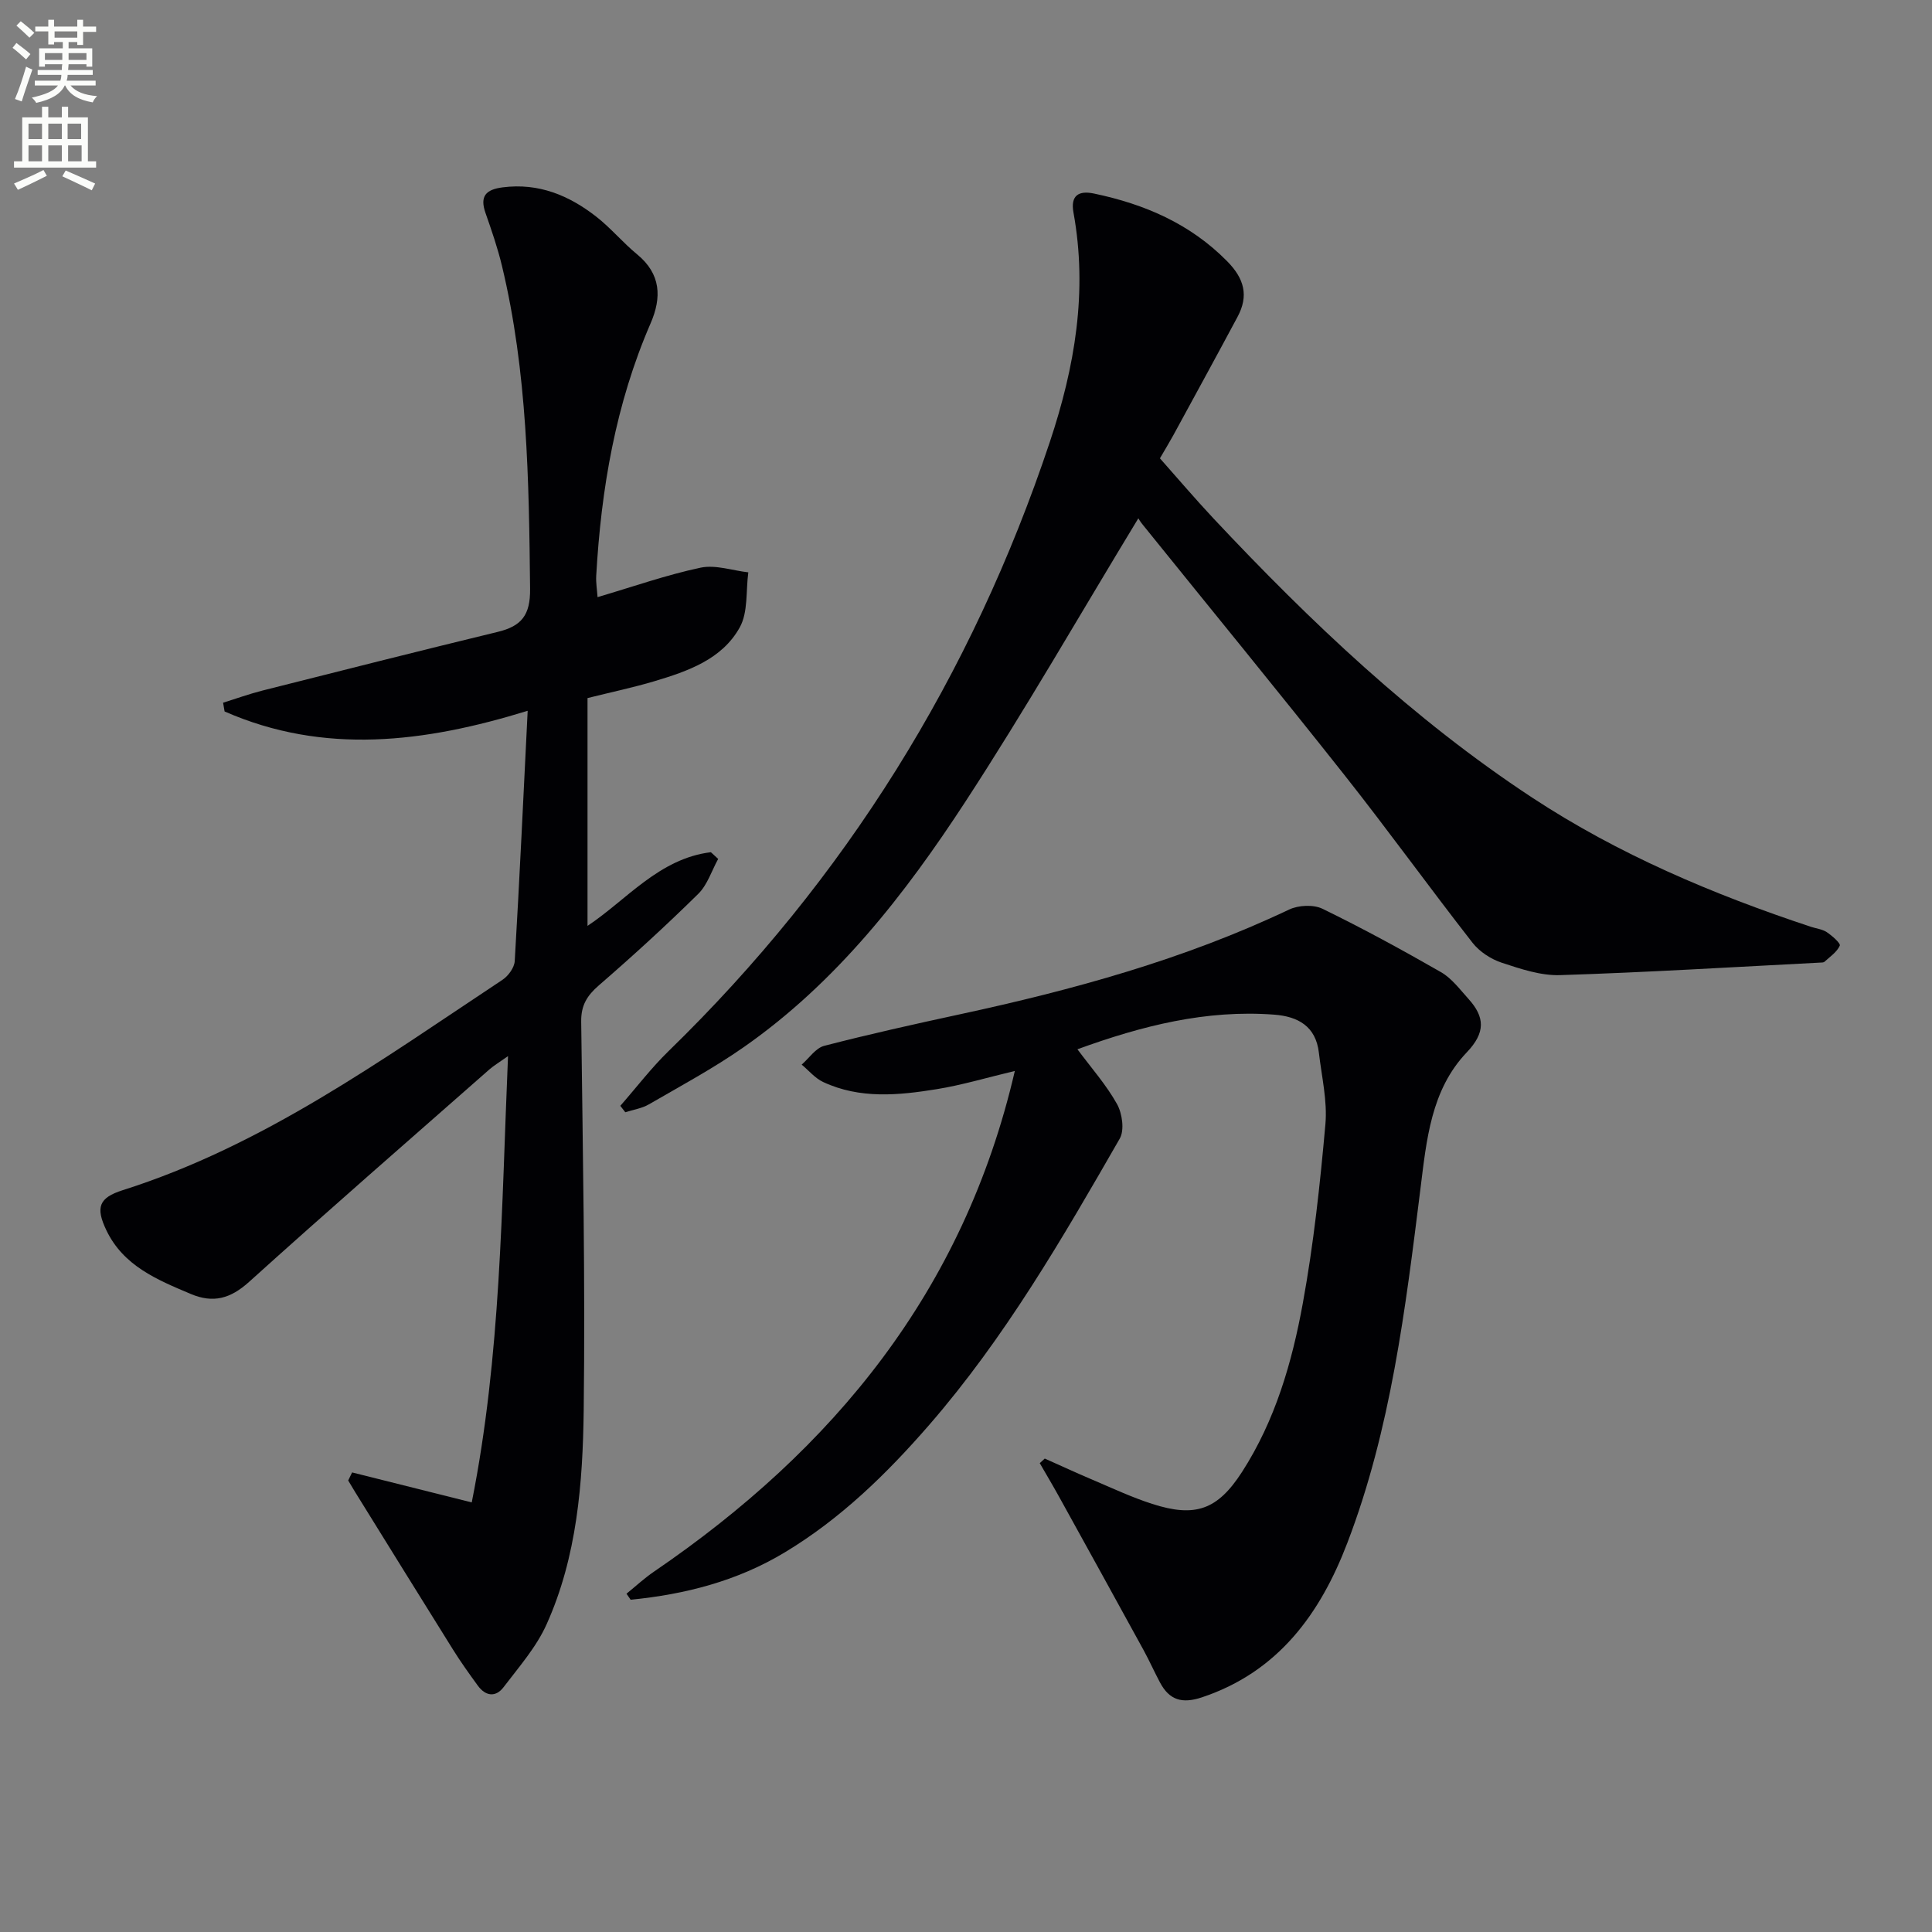 <svg enable-background="new 0 0 400 400" viewBox="0 0 400 400" xmlns="http://www.w3.org/2000/svg"><rect x="0" y="0" width="400" height="400" fill="#808080" stroke="none"/><path d="m2.6 9.9.8-1c.9.7 1.9 1.4 2.9 2.3l-.9 1.1c-1.1-1-2-1.8-2.8-2.4zm.5 10.6c.9-2.1 1.6-4.3 2.3-6.7.4.2.8.4 1.3.6-.7 2.1-1.5 4.3-2.2 6.6zm.3-15.2.9-.9c1 .8 2 1.6 2.8 2.4l-1 1c-.9-.9-1.8-1.7-2.7-2.5zm12.6-1.2h1.2v1.4h2.7v1.1h-2.7v2.7h-1.2v-.6h-1.8v1.3h4.9v3.8h-1.2v-.5h-3.7c0 .4-.1.9-.1 1.2h5.1v1h-5.2c0 .5-.1.9-.2 1.2h6v1h-5.2c1.1 1.3 2.9 2 5.5 2.2-.4.4-.7.8-.9 1.3-2.9-.5-4.8-1.6-5.7-3.5h-.1c-.8 1.7-2.7 2.9-5.9 3.6-.2-.4-.6-.8-.9-1.1 2.8-.6 4.6-1.4 5.4-2.5h-4.8v-1h5.3c.1-.3.2-.7.2-1.2h-4.9v-1h5c0-.4 0-.8.1-1.2h-3.6v.5h-1.2v-3.8h4.9v-1.3h-1.8v.5h-1.2v-2.7h-2.7v-1h2.7v-1.4h1.2v1.4h4.8zm-6.7 8.3h3.6c0-.4 0-.9 0-1.4h-3.6zm1.9-4.6h4.8v-1.3h-4.7v1.3zm6.7 3.2h-3.7v1.4h3.7z" fill="#fbfcfa"/><path d="m8.7 22.1h1.3v2.2h2.8v-2.2h1.3v2.2h4.1v9.1h1.7v1.3h-17v-1.3h1.7v-9.1h4.1zm.3 13.1.7 1.2c-1.8.9-3.8 1.9-6 2.9-.2-.4-.5-.8-.8-1.3 2.3-1 4.4-1.9 6.1-2.8zm-3.1-6.4h2.8v-3.2h-2.8zm0 4.6h2.8v-3.3h-2.8zm4.1-4.6h2.8v-3.2h-2.8zm0 4.6h2.8v-3.3h-2.8zm3.6 1.9c2.1.9 4.1 1.8 6.1 2.7l-.7 1.4c-2.2-1.1-4.2-2-6.1-2.9zm3.2-9.7h-2.8v3.2h2.8zm-2.7 7.8h2.8v-3.3h-2.8z" fill="#fbfcfa"/><g fill="#010104"><path d="m72.9 304.85c8.07 2.02 16.13 4.05 24.77 6.21 6.06-30.41 6.16-60.94 7.51-92.4-1.85 1.31-2.92 1.94-3.84 2.74-16.62 14.62-33.33 29.16-49.76 43.99-3.84 3.47-7.42 4.49-12.11 2.5-6.95-2.94-13.93-5.8-17.46-13.2-2.24-4.7-1.56-6.7 3.38-8.27 29.15-9.24 53.59-26.96 78.64-43.56 1.21-.8 2.46-2.52 2.54-3.88 1.01-17.09 1.8-34.19 2.68-51.82-21.36 6.59-42.17 9.17-62.75.14-.1-.6-.21-1.21-.31-1.81 2.72-.85 5.4-1.82 8.16-2.52 16.23-4.1 32.46-8.21 48.72-12.15 4.9-1.19 6.74-3.45 6.68-8.91-.24-22.47-.54-44.88-5.83-66.89-.89-3.7-2.14-7.32-3.4-10.92-1.23-3.5.09-4.87 3.55-5.31 7.46-.96 13.76 1.67 19.42 6.1 3 2.35 5.48 5.36 8.43 7.78 4.94 4.07 5.1 8.92 2.78 14.27-7.24 16.68-10.24 34.27-11.26 52.28-.08 1.42.17 2.86.28 4.41 7.37-2.17 14.25-4.6 21.33-6.1 3.09-.65 6.57.59 9.88.97-.52 3.84-.02 8.24-1.77 11.39-3.68 6.63-10.76 9.08-17.68 11.15-4.28 1.28-8.67 2.2-13.84 3.49v47.16c8.04-5.32 14.81-13.95 25.54-15.25.5.46 1.01.93 1.51 1.39-1.35 2.45-2.23 5.38-4.14 7.25-6.63 6.53-13.51 12.82-20.54 18.91-2.47 2.14-3.73 4.15-3.68 7.54.33 26.81.85 53.63.52 80.43-.19 15.08-1.37 30.31-7.69 44.35-2.12 4.72-5.72 8.82-8.9 13-1.64 2.16-3.74 1.88-5.35-.34-1.76-2.42-3.51-4.86-5.09-7.39-6.78-10.84-13.5-21.72-20.24-32.58-.51-.82-.99-1.65-1.49-2.48.27-.53.54-1.1.81-1.67z"/><path d="m216.31 301.98c3.26 1.45 6.49 2.95 9.77 4.34 4.12 1.75 8.2 3.67 12.45 5.04 8.93 2.88 13.54 1.26 18.62-6.61 6.87-10.66 10.36-22.7 12.59-34.96 2.23-12.22 3.57-24.64 4.67-37.02.43-4.86-.78-9.89-1.35-14.82-.63-5.46-4.3-7.51-9.28-7.88-14.06-1.06-27.33 2.3-40.71 7.17 2.89 3.89 5.98 7.37 8.2 11.35 1.08 1.94 1.57 5.4.56 7.15-11.85 20.63-23.78 41.24-39.48 59.31-8.77 10.09-18.27 19.36-29.83 26.33-9.89 5.97-20.67 8.71-31.95 9.83-.29-.42-.57-.83-.86-1.25 1.89-1.53 3.68-3.2 5.69-4.57 37.16-25.36 64.14-58.05 74.71-103.66-5.77 1.37-10.91 2.92-16.16 3.77-7.9 1.28-15.92 2.07-23.52-1.48-1.68-.78-2.98-2.38-4.45-3.6 1.54-1.34 2.89-3.43 4.66-3.89 9.31-2.41 18.7-4.5 28.1-6.53 23.41-5.05 46.39-11.35 68.14-21.68 1.94-.92 5.05-1.08 6.92-.17 8.34 4.06 16.5 8.51 24.55 13.13 2.22 1.28 3.9 3.56 5.68 5.53 3.39 3.75 3.58 6.95-.35 11.07-7.41 7.76-8.33 18.13-9.59 28.23-3.11 24.87-6.12 49.81-15.16 73.39-5.57 14.55-14.25 26.63-30.07 31.91-4.1 1.37-6.74.6-8.69-3.06-1.17-2.19-2.18-4.47-3.37-6.65-5.82-10.61-11.66-21.21-17.52-31.8-1.3-2.35-2.67-4.65-4.01-6.97.33-.32.69-.64 1.04-.95z"/><path d="m235.68 107.31c-12.06 19.86-23.37 39.6-35.78 58.63-12.58 19.29-26.74 37.47-45.93 50.87-6.25 4.37-13.02 8.01-19.63 11.84-1.45.84-3.24 1.1-4.88 1.63-.34-.44-.69-.89-1.03-1.33 3.33-3.8 6.41-7.85 10.02-11.36 36.58-35.6 62.74-77.64 78.9-126.07 5.2-15.6 7.87-31.2 4.9-47.52-.64-3.51 1.05-4.6 4.24-3.93 10.45 2.19 19.88 6.21 27.58 14.02 3.58 3.63 4.48 7.16 2.15 11.51-4.39 8.2-8.85 16.35-13.3 24.52-.8 1.46-1.67 2.88-2.77 4.77 3.62 4.08 7.26 8.36 11.09 12.45 20.1 21.42 41.34 41.59 65.97 57.79 17.86 11.75 37.45 20.04 57.71 26.75 1.1.37 2.36.49 3.29 1.11 1.11.74 2.91 2.33 2.7 2.79-.59 1.33-2.02 2.29-3.17 3.34-.21.19-.64.16-.97.18-17.92.92-35.83 2.02-53.76 2.59-4.01.13-8.18-1.28-12.09-2.57-2.24-.74-4.6-2.28-6.04-4.12-8.98-11.5-17.51-23.34-26.56-34.78-13.74-17.37-27.78-34.49-41.68-51.73-.53-.63-.95-1.35-.96-1.38z"/></g></svg>
